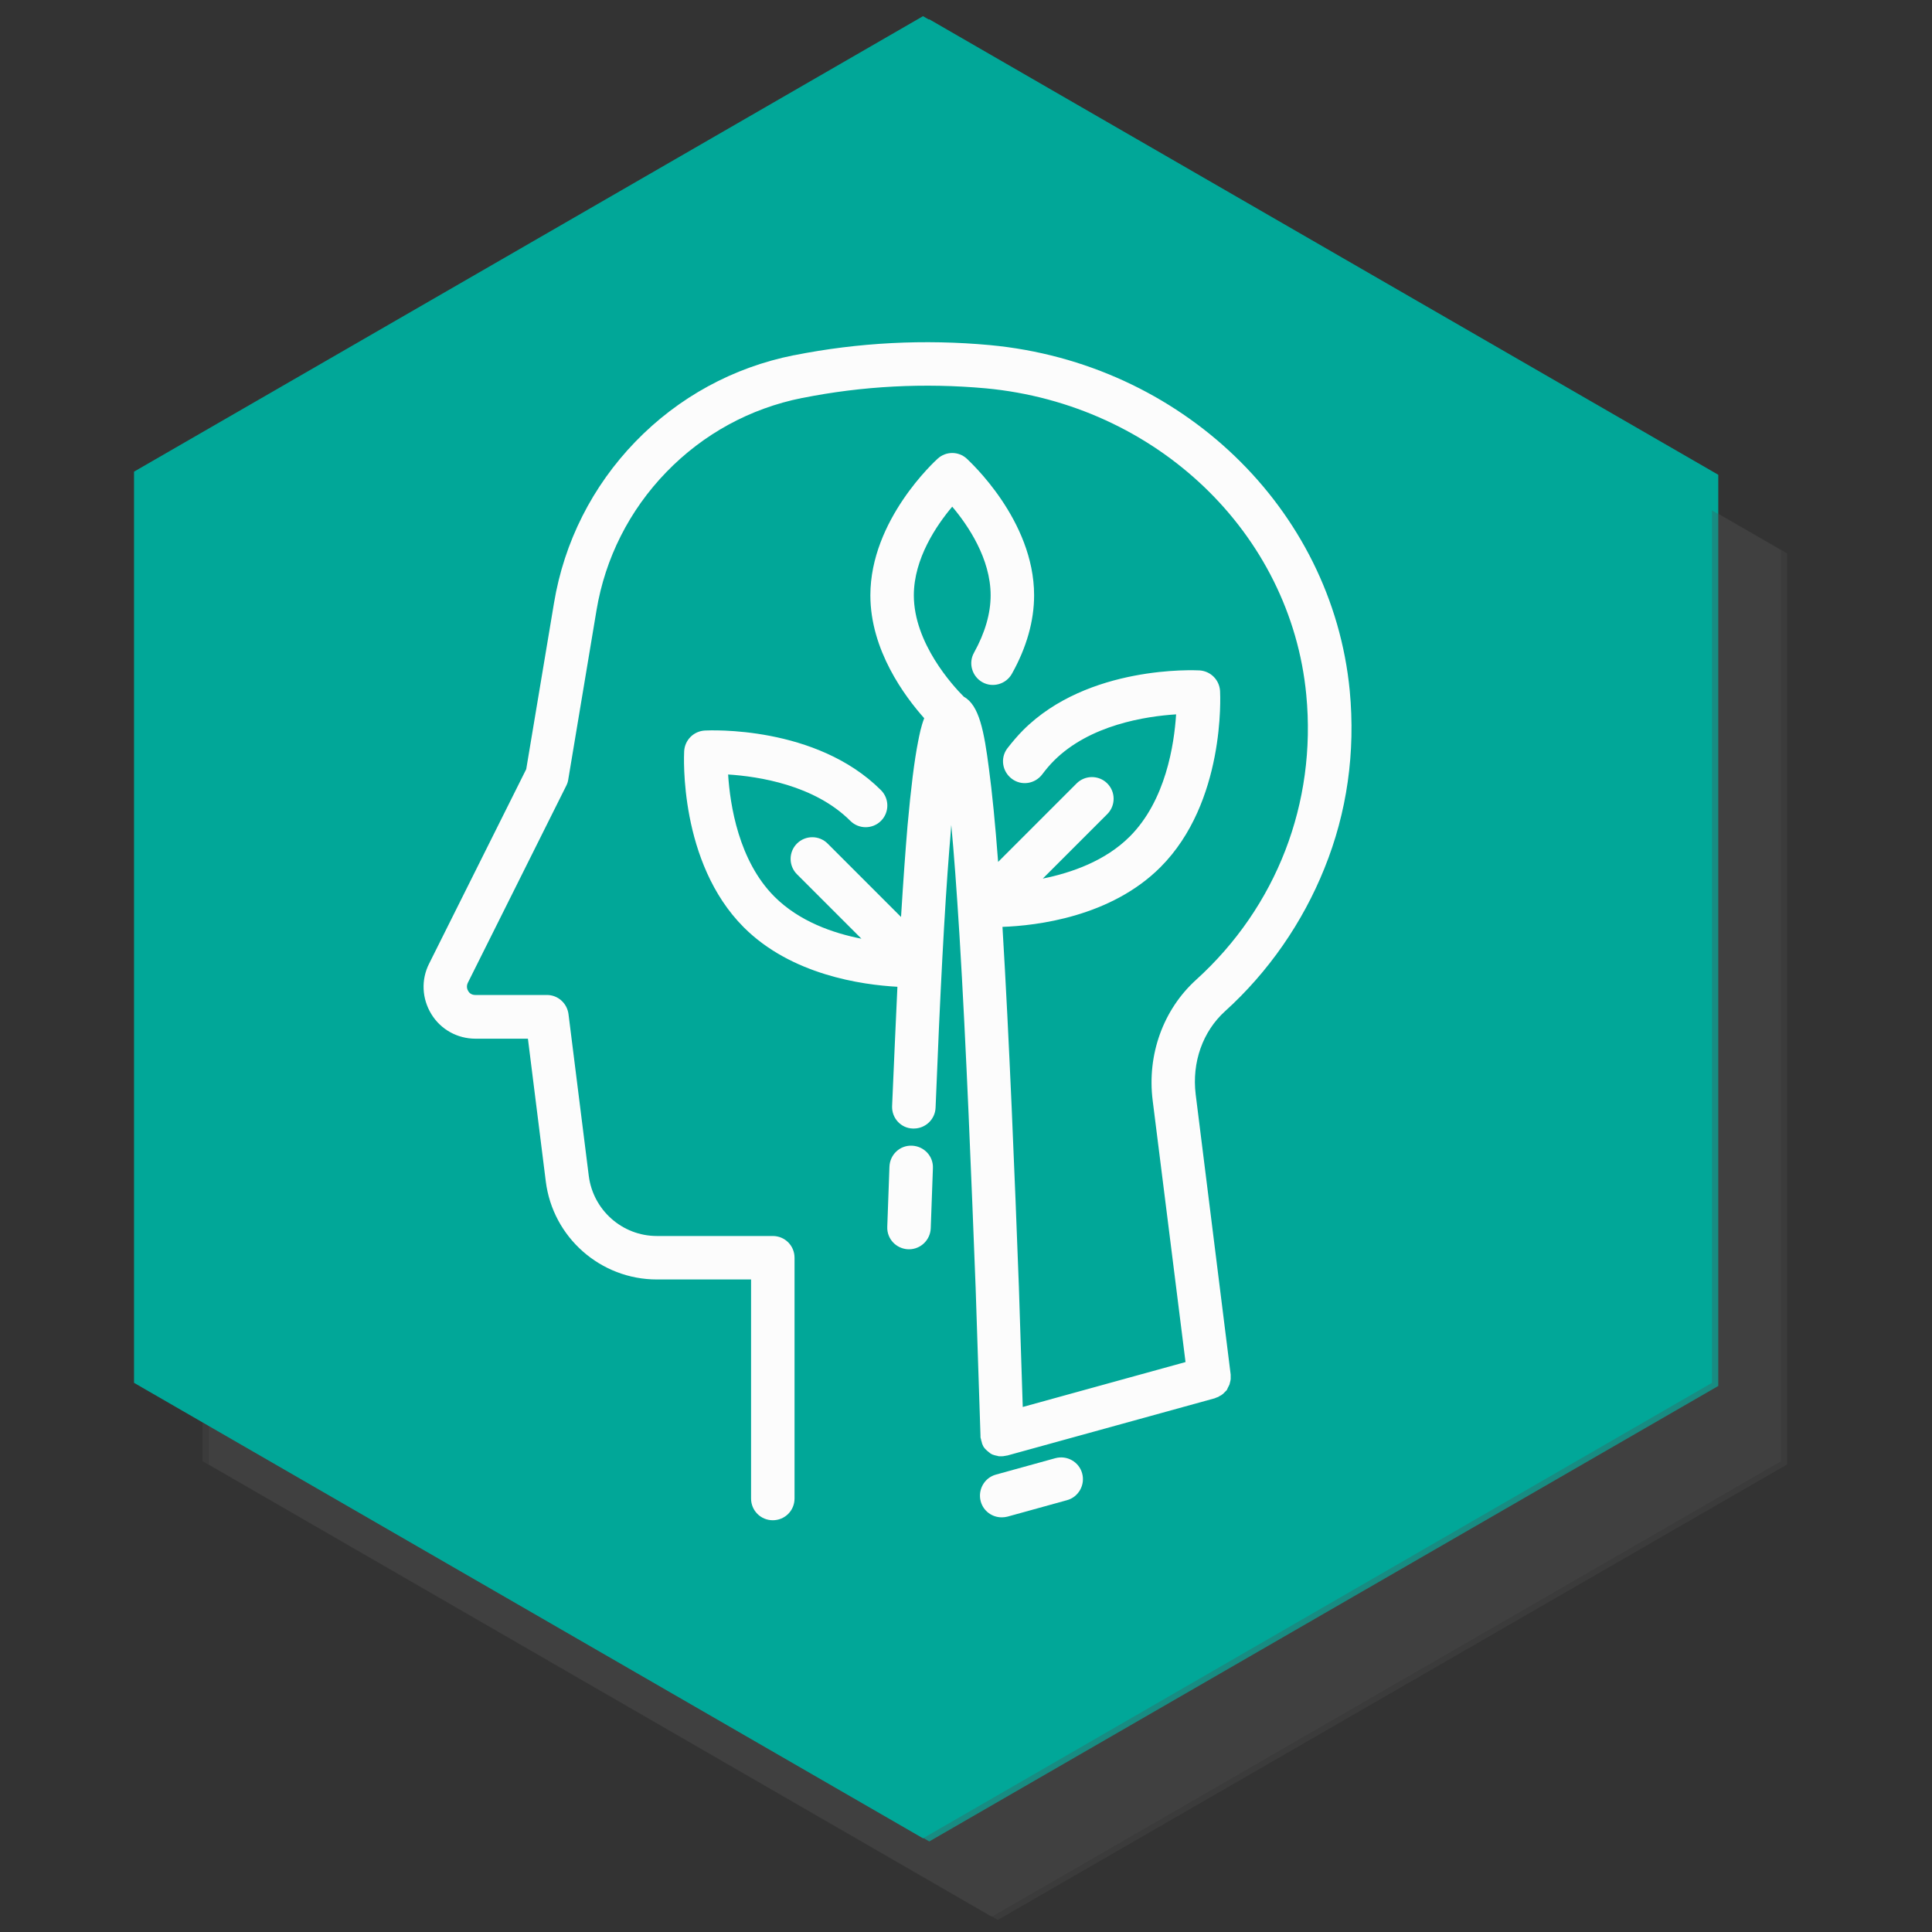 <?xml version="1.0" encoding="utf-8"?>
<!-- Generator: Adobe Illustrator 24.0.3, SVG Export Plug-In . SVG Version: 6.00 Build 0)  -->
<svg version="1.1" id="Layer_1" xmlns="http://www.w3.org/2000/svg" xmlns:xlink="http://www.w3.org/1999/xlink" x="0px" y="0px"
	 viewBox="0 0 800 800" style="enable-background:new 0 0 800 800;" xml:space="preserve">
<rect x="0" y="0" width="800" height="800" fill="#333333" stroke="none"/>
<style type="text/css">
	.st0{opacity:0.3;fill:#4D4D4D;enable-background:new    ;}
	.st1{fill:#01A798;}
	.st2{fill:#FFFFFF;}
	.st3{fill:#FCFCFC;}
</style>
<g id="Layer_5">
	<path id="path3117-4" class="st0" d="M740,606.4L413.2,795L86.5,606.4V229.1L413.2,40.5L740,229.1V606.4z"/>
	<path id="path3117" class="st1" d="M711.5,573.9L384.8,762.5L58.1,573.9V196.6L384.8,8l326.7,188.6V573.9z"/>
</g>
<g>
	<path class="st2" d="M282.4,347.7c0.2-4.7-3.4-8.7-8.1-9c-4.8-0.3-8.8,3.4-9,8.1c0,0.4-0.4,10,1.8,28c-3.5,13-30.2,109-78.4,158.8
		c-3.3,3.4-3.2,8.8,0.2,12.1s8.8,3.2,12.1-0.2c37-38.2,61.5-99.7,73.8-136.8c7.8,38.9,17.7,108.8,6.6,177.7
		c-0.8,4.7,2.4,9.1,7.1,9.8c0.5,0.1,0.9,0.1,1.4,0.1c4.1,0,7.8-3,8.5-7.2c16.6-103.2-11.2-205.2-14.1-215.5
		C282,356.7,282.4,347.8,282.4,347.7z"/>
	<path class="st2" d="M346.9,167.8c-4.5-0.3-8.8,3.4-9,8.1c-0.4,8.6-5.7,52.3-66.9,71.6c-11.3,3.6-21.6,9-30.5,16
		c-15.2,12.1-26.3,28.4-32,47.1L168,443.5l-24.7,70.2c-1.6,4.5,0.8,9.4,5.2,10.9c0.9,0.3,1.9,0.5,2.9,0.5c3.5,0,6.8-2.2,8.1-5.7
		l24.8-70.5l40.6-133.3c4.7-15.4,13.8-28.8,26.3-38.7c7.3-5.8,15.7-10.2,25-13.1c72-22.7,78.4-76.5,78.9-87
		C355.3,172.1,351.6,168.1,346.9,167.8z"/>
	<path class="st2" d="M622.3,513.8L597.7,444L557,310.7c-5.7-18.7-16.8-35-32-47.1c-8.9-7.1-19.2-12.5-30.5-16
		c-61.2-19.3-66.5-63-66.9-71.6c-0.2-4.7-4.5-8.4-9-8.1c-4.7,0.2-8.4,4.3-8.1,9c0.5,10.6,6.9,64.3,78.9,87c9.3,2.9,17.7,7.3,25,13.1
		c12.5,9.9,21.6,23.3,26.3,38.7l40.7,133.6l24.7,70.2c1.2,3.5,4.6,5.7,8.1,5.7c0.9,0,1.9-0.2,2.9-0.5
		C621.5,523.1,623.8,518.2,622.3,513.8z"/>
	<path class="st2" d="M498.4,374.8c2.2-18,1.8-27.6,1.8-28c-0.2-4.7-4.3-8.5-9-8.1c-4.7,0.2-8.4,4.2-8.2,9c0,0.1,0.4,9-1.8,26
		c-2.9,10.2-30.7,112.3-14.1,215.5c0.7,4.2,4.3,7.2,8.5,7.2c0.5,0,0.9,0,1.4-0.1c4.7-0.8,7.9-5.2,7.1-9.8
		c-11.1-68.8-1.2-138.8,6.6-177.7c12.3,37.1,36.8,98.5,73.8,136.7c3.3,3.4,8.7,3.5,12.1,0.2c3.4-3.3,3.5-8.7,0.2-12.1
		C528.7,483.9,501.9,387.9,498.4,374.8z"/>
	<path class="st2" d="M377.7,244.7c1.6,2.7,4.5,4.2,7.4,4.2c1.5,0,3-0.4,4.3-1.2c4.1-2.4,5.4-7.7,3-11.7
		c-5.7-9.7-10.3-15.1-10.5-15.3c-3.1-3.6-8.5-4-12.1-1c-3.6,3.1-4.1,8.5-1,12.1C369,231.8,372.8,236.4,377.7,244.7z"/>
	<path class="st2" d="M407.2,312.1c-4.7,0-8.6,4-8.6,8.8c0,8.6-0.8,17.4-2.3,26c-0.8,4.7,2.3,9.1,7,9.9c0.5,0.1,1,0.1,1.5,0.1
		c4.1,0,7.7-2.9,8.4-7.1c1.7-9.6,2.6-19.4,2.6-29v-0.4C415.8,315.7,412,312.1,407.2,312.1z"/>
	<path class="st2" d="M389.1,268.6c3.1,8.3,5.5,16.9,7.1,25.5c0.8,4.1,4.4,7,8.4,7c0.5,0,1,0,1.6-0.1c4.7-0.9,7.7-5.3,6.9-10
		c-1.8-9.6-4.4-19.2-7.9-28.4c-1.7-4.4-6.6-6.7-11-5C389.7,259.2,387.5,264.1,389.1,268.6z"/>
	<path class="st2" d="M400.3,367.3c-4.4-1.6-9.4,0.6-11,5.1c-0.9,2.5-1.9,5-2.9,7.5c-1.9,4.7-4.4,11.1-7.2,18.8
		c-1.6,4.5,0.7,9.4,5.2,11c1,0.3,1.9,0.5,2.9,0.5c3.5,0,6.8-2.2,8.1-5.7c2.7-7.4,5.1-13.6,6.9-18.2c1.1-2.6,2.1-5.3,3.1-7.9
		C407,373.9,404.8,369,400.3,367.3z"/>
	<path class="st2" d="M381,420c-4.5-1.3-9.3,1.2-10.7,5.8c-2.8,9.5-5.3,18.8-7.3,27.7c-1,4.6,1.8,9.2,6.5,10.3
		c0.6,0.1,1.3,0.2,1.9,0.2c3.9,0,7.4-2.7,8.3-6.7c1.9-8.5,4.3-17.4,7-26.6C388.1,426.1,385.6,421.4,381,420z"/>
	<path class="st2" d="M364.9,519.5c4.7-0.1,8.5-4,8.4-8.7v-2.5c0-7.4,0.6-15.5,1.7-24.2c0.6-4.7-2.7-9-7.4-9.6
		c-4.7-0.6-9,2.7-9.6,7.4c-1.2,9.3-1.8,18.2-1.8,26.4v2.9C356.3,515.9,360.1,519.6,364.9,519.5C364.8,519.5,364.8,519.5,364.9,519.5
		z"/>
	<path class="st2" d="M376.8,536.2c-1.3-4.5-6.1-7.1-10.6-5.8s-7.1,6.1-5.8,10.6c2,6.6,4.6,12.6,7.9,17.8c1.6,2.6,4.4,4,7.2,4
		c1.6,0,3.2-0.4,4.6-1.3c4-2.5,5.2-7.8,2.6-11.8C380.3,545.8,378.3,541.2,376.8,536.2z"/>
</g>
<g id="Layer_5_1_">
	<path id="path3117-4_1_" class="st0" d="M737.4,605.1L410.6,793.7L83.9,605.1V227.8L410.6,39.2l326.8,188.6V605.1z"/>
	<path id="path3117_1_" class="st1" d="M708.9,572.6L382.2,761.2L55.5,572.6V195.3L382.2,6.7l326.7,188.6V572.6z"/>
</g>
<g>
	<path class="st3" d="M377.6,474.4c-5-0.2-9.1,3.7-9.3,8.7c-0.3,8.6-0.6,16.9-0.9,24.9c-0.2,5,3.7,9.1,8.7,9.3c0.1,0,0.2,0,0.3,0
		c4.8,0,8.8-3.8,9-8.7c0.3-8,0.6-16.4,0.9-24.9C386.5,478.7,382.6,474.6,377.6,474.4z"/>
	<path class="st3" d="M437,603.8l-24.6,6.8c-4.8,1.3-7.6,6.3-6.3,11.1c1.1,4,4.7,6.6,8.7,6.6c0.8,0,1.6-0.1,2.4-0.3l24.6-6.8
		c4.8-1.3,7.6-6.3,6.3-11.1C446.8,605.3,441.8,602.5,437,603.8z"/>
	<path class="st3" d="M558.9,286c-7.3-75.5-69.9-135.7-149-143.1c-27.1-2.5-54.5-1.1-81.1,4.2c0,0-0.1,0-0.1,0
		c-25.1,5-47.8,17.4-65.6,35.8s-29.5,41.5-33.7,66.8l-11.5,68.8L177.7,399c-3.4,6.7-3,14.5,0.9,20.9s10.8,10.2,18.3,10.2h21.7
		l7.4,59.1c2.9,23.2,22.7,40.6,46,40.6h39v90.7c0,5,4,9,9,9s9-4,9-9v-99.7c0-5-4-9-9-9h-48c-14.3,0-26.4-10.7-28.2-24.9l-8.4-67
		c-0.6-4.5-4.4-7.9-8.9-7.9h-29.7c-1.7,0-2.6-1-2.9-1.6c-0.4-0.6-0.9-1.9-0.2-3.4l40.8-81.7c0.4-0.8,0.7-1.7,0.8-2.5l11.7-70.1
		c3.6-21.6,13.6-41.4,28.9-57.2c15.3-15.8,34.7-26.4,56.2-30.7c0,0,0.1,0,0.1,0c25-5,50.6-6.3,76-4c70.5,6.6,126.3,59.9,132.7,126.9
		c4.3,44.8-12.3,87.8-45.6,118c-13.6,12.3-20.4,31-18,50L490.9,564l-67.4,18.6l-1.6-49.7c0,0,0,0,0,0c0,0,0,0,0,0
		c-1.7-45.5-4-102.8-6.8-149.1c14.1-0.5,44.8-4.1,65.4-24.7c26.9-26.9,24.8-71.1,24.7-73c-0.3-4.6-3.9-8.2-8.5-8.5
		c-1.9-0.1-46.1-2.2-73,24.7c-2.3,2.3-4.5,4.9-6.6,7.6c-3,4-2.1,9.6,1.9,12.6c4,3,9.6,2.1,12.6-1.9c1.5-2,3.1-3.9,4.8-5.6
		c14.9-14.9,38.1-18.4,50.6-19.2c-0.8,12.5-4.3,35.7-19.2,50.6c-10.1,10.1-24.1,15-36,17.4l26.7-26.7c3.5-3.5,3.5-9.2,0-12.7
		c-3.5-3.5-9.2-3.5-12.7,0l-32.5,32.5c-1.2-15.9-2.5-28.9-3.8-38.6c-2-15.4-4-26.3-10.4-29.8c-4.6-4.6-20.7-22.2-20.7-42
		c0-15.2,9.4-29,15.9-36.7c6.5,7.7,15.9,21.5,15.9,36.7c0,7.5-2.3,15.5-6.9,23.8c-2.4,4.3-0.8,9.8,3.5,12.2
		c4.3,2.4,9.8,0.8,12.2-3.5c6.1-10.9,9.2-21.9,9.2-32.5c0-31.2-26.8-55.5-27.9-56.6c-3.4-3.1-8.6-3.1-12,0
		c-1.1,1-27.9,25.4-27.9,56.6c0,22.7,14.2,41.8,22.3,50.9c-1.3,3.3-2,6.9-2.5,9.5c-1.6,8-3,19.4-4.4,34.9
		c-0.9,10.6-1.8,23.2-2.7,37.9l-30.4-30.4c-3.5-3.5-9.2-3.5-12.7,0c-3.5,3.5-3.5,9.2,0,12.7l26.7,26.7c-11.8-2.3-25.8-7.2-36-17.4
		c-14.9-14.9-18.4-38.1-19.2-50.6c12.5,0.8,35.7,4.3,50.6,19.2c3.5,3.5,9.2,3.5,12.7,0c3.5-3.5,3.5-9.2,0-12.7
		c-26.9-26.9-71.1-24.8-73-24.7c-4.6,0.3-8.2,3.9-8.5,8.5c-0.1,1.9-2.2,46.1,24.7,73c19.7,19.7,48.9,23.8,63.6,24.6
		c-0.7,14.7-1.4,31.1-2.2,49.4c-0.2,5,3.7,9.2,8.6,9.3c0.1,0,0.2,0,0.4,0c4.8,0,8.8-3.8,9-8.6c1.9-48,3.7-82,5.7-107.1
		c0.3-3.6,0.6-6.9,0.8-10c1.1,11.6,2.2,26.5,3.4,45.7c2.8,45.8,5,102.2,6.7,146.2c0,0,0,0,0,0l2,61c0,0,0,0.1,0,0.1
		c0,0.2,0,0.3,0,0.5c0,0.1,0,0.3,0.1,0.4c0,0.1,0,0.3,0.1,0.4c0,0.2,0.1,0.4,0.1,0.5c0,0,0,0.1,0,0.1c0,0.1,0.1,0.2,0.1,0.2
		c0,0.1,0.1,0.3,0.1,0.4c0,0.1,0.1,0.3,0.1,0.4c0,0.1,0.1,0.2,0.1,0.4c0.1,0.2,0.2,0.4,0.3,0.6c0,0,0,0.1,0,0.1
		c0.1,0.2,0.3,0.5,0.4,0.7c0,0,0.1,0.1,0.1,0.1c0.1,0.2,0.3,0.3,0.4,0.5c0,0.1,0.1,0.1,0.2,0.2c0.1,0.1,0.3,0.3,0.4,0.4
		c0.1,0.1,0.1,0.1,0.2,0.2c0.1,0.1,0.3,0.2,0.4,0.3c0.1,0.1,0.1,0.1,0.2,0.2c0.1,0.1,0.3,0.2,0.4,0.3c0.1,0.1,0.2,0.1,0.2,0.2
		c0.2,0.1,0.3,0.2,0.5,0.3c0.1,0.1,0.3,0.2,0.4,0.2c0.2,0.1,0.3,0.2,0.5,0.2c0.1,0,0.2,0.1,0.3,0.1c0.1,0.1,0.3,0.1,0.4,0.1
		c0.1,0,0.2,0.1,0.3,0.1c0.2,0,0.3,0.1,0.5,0.1c0.1,0,0.2,0,0.3,0.1c0.2,0,0.4,0.1,0.6,0.1c0.1,0,0.1,0,0.2,0c0.3,0,0.6,0,0.8,0
		c0,0,0,0,0,0c0.1,0,0.2,0,0.3,0c0.3,0,0.5,0,0.8-0.1c0,0,0.1,0,0.1,0c0.4-0.1,0.7-0.1,1.1-0.2c0,0,0.1,0,0.1,0l85.9-23.7
		c0.1,0,0.1,0,0.2-0.1c0.2-0.1,0.3-0.1,0.5-0.2c0.1,0,0.2-0.1,0.3-0.1c0.2-0.1,0.3-0.1,0.5-0.2c0.1-0.1,0.2-0.1,0.3-0.2
		c0.1-0.1,0.3-0.2,0.4-0.2c0.1-0.1,0.2-0.2,0.4-0.2c0.1-0.1,0.2-0.2,0.4-0.3c0.1-0.1,0.2-0.2,0.4-0.3c0.1-0.1,0.2-0.2,0.3-0.3
		c0.1-0.1,0.2-0.2,0.3-0.3c0.1-0.1,0.2-0.2,0.3-0.3c0.1-0.1,0.2-0.2,0.3-0.3c0.1-0.1,0.2-0.2,0.3-0.3c0.1-0.1,0.2-0.2,0.2-0.4
		c0.1-0.1,0.2-0.2,0.2-0.4c0.1-0.1,0.1-0.2,0.2-0.4c0.1-0.1,0.1-0.3,0.2-0.4c0.1-0.1,0.1-0.2,0.2-0.4c0.1-0.1,0.1-0.3,0.2-0.4
		c0-0.1,0.1-0.2,0.1-0.4c0-0.1,0.1-0.3,0.1-0.4c0-0.1,0.1-0.3,0.1-0.4c0-0.1,0.1-0.3,0.1-0.4c0-0.2,0-0.3,0.1-0.5c0-0.1,0-0.3,0-0.4
		c0-0.2,0-0.3,0-0.5c0-0.1,0-0.3,0-0.4c0-0.2,0-0.3,0-0.5c0-0.1,0-0.2,0-0.2l-14.5-116.1c-1.6-13.2,2.9-26,12.2-34.4
		c17.9-16.2,32.1-36.7,41.1-59.1C557.8,336.4,561.3,311.5,558.9,286z"/>
</g>
</svg>
